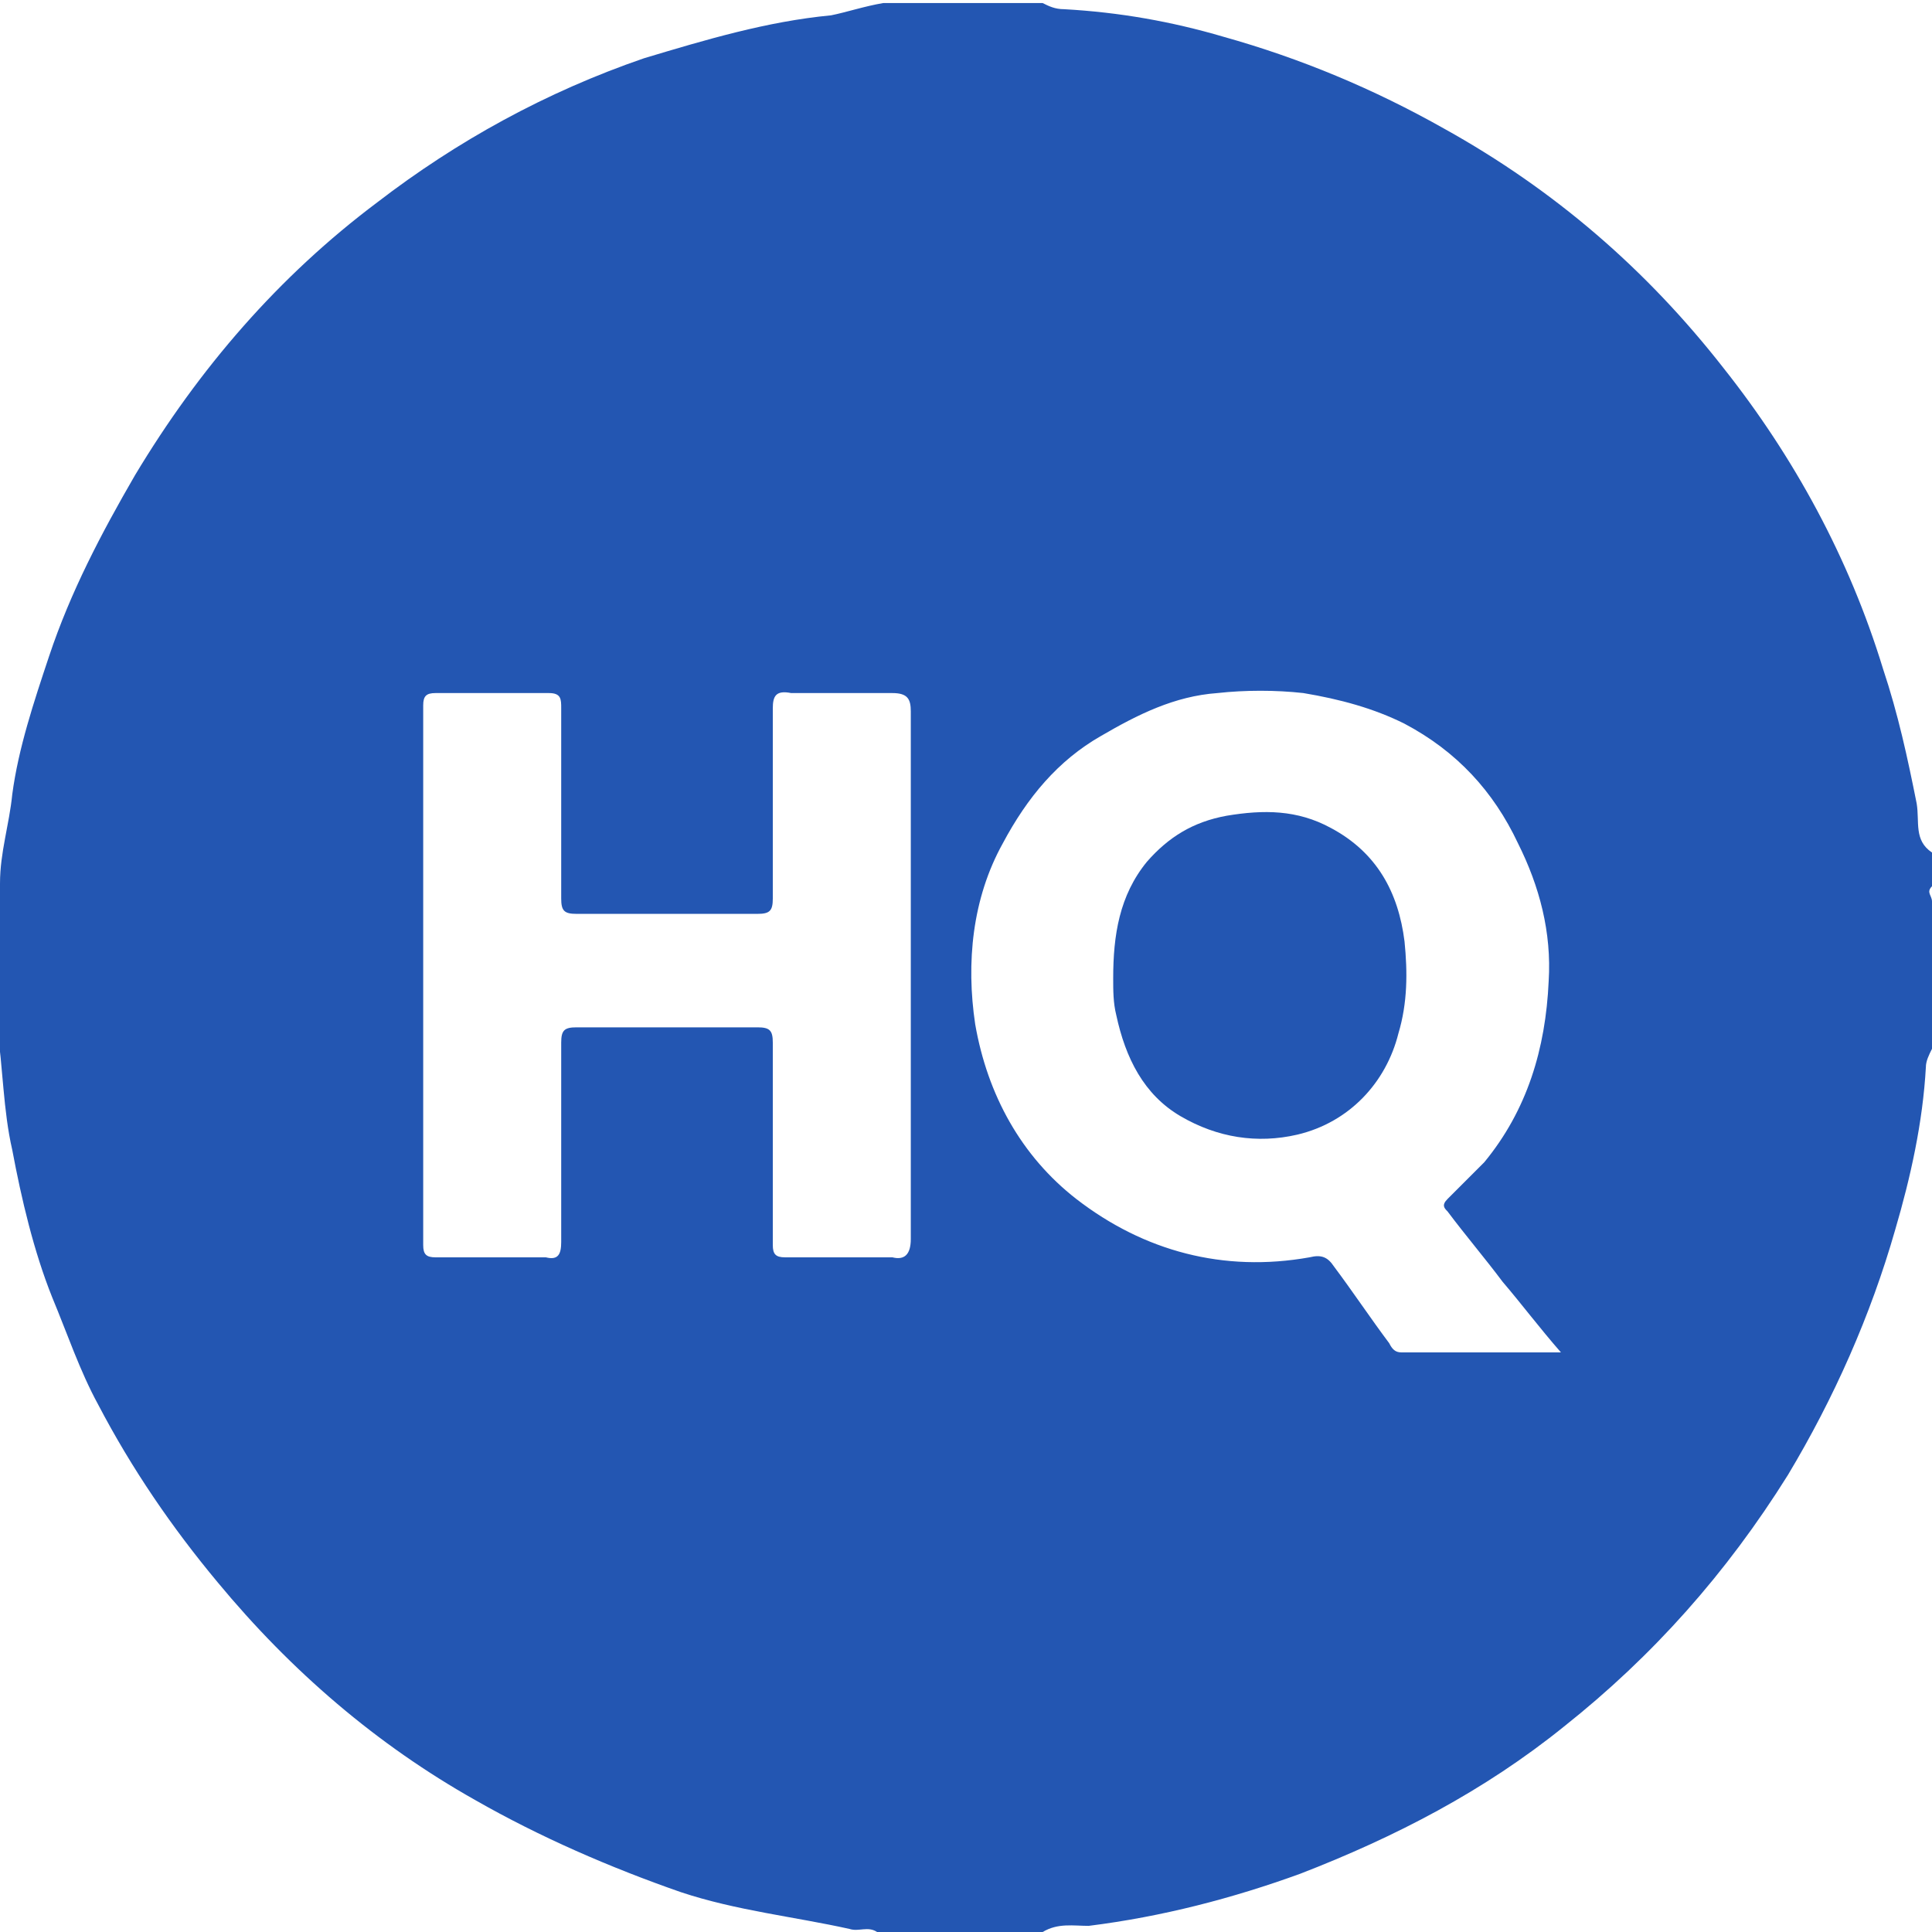 <?xml version="1.0" encoding="UTF-8"?> <svg xmlns="http://www.w3.org/2000/svg" viewBox="0 0 63 63"> <g fill="#2356b2"> <path d="m43.4 27c-1.1-.6-2.2-.6-3.4-.4-1.1.2-1.9.7-2.6 1.5-.9 1.1-1.1 2.4-1.1 3.8 0 .4 0 .8.1 1.2.3 1.4.9 2.6 2.1 3.3s2.5.9 3.8.6c1.7-.4 2.9-1.7 3.3-3.3.3-1 .3-2 .2-3-.2-1.6-.9-2.9-2.4-3.7z"></path> <path d="m63 28.9v-1.1c-.6-.4-.4-1-.5-1.6-.3-1.5-.6-2.9-1.1-4.4-1.1-3.6-2.9-6.9-5.2-9.8-2.5-3.2-5.5-5.8-9.1-7.8-2.3-1.3-4.7-2.3-7.2-3-1.7-.5-3.4-.8-5.2-.9-.3 0-.5-.1-.7-.2h-5.2c-.6.1-1.2.3-1.7.4-2.1.2-4.1.8-6.1 1.4-3.2 1.1-6.1 2.7-8.7 4.7-3.2 2.4-5.8 5.4-7.9 8.9-1.1 1.9-2.1 3.8-2.8 5.9-.5 1.5-1 3-1.2 4.5-.1 1-.4 1.9-.4 2.9 0 .1 0 .2-.1.3v4.4c.2 1.3.2 2.7.5 4 .3 1.6.7 3.3 1.3 4.8.5 1.2.9 2.4 1.5 3.5 1.1 2.1 2.4 4 3.9 5.8 2.4 2.9 5.2 5.3 8.4 7.1 2.1 1.2 4.4 2.2 6.7 3 1.8.6 3.7.8 5.5 1.2.3.1.6-.1.9.1h5.4c.5-.3 1-.2 1.5-.2 2.4-.3 4.7-.9 6.9-1.7 3.1-1.2 6-2.7 8.6-4.8 2.9-2.3 5.3-5 7.3-8.2 1.5-2.5 2.7-5.2 3.5-8 .5-1.7.9-3.5 1-5.3 0-.2.1-.4.2-.6v-4.8c0-.2-.2-.3 0-.5zm-33.9 12.1c-1.2 0-2.3 0-3.5 0-.3 0-.4-.1-.4-.4 0-2.2 0-4.4 0-6.6 0-.4-.1-.5-.5-.5-2 0-4 0-5.9 0-.4 0-.5.1-.5.5v6.5c0 .4-.1.6-.5.5-1.2 0-2.4 0-3.6 0-.3 0-.4-.1-.4-.4 0-5.9 0-11.7 0-17.6 0-.3.1-.4.4-.4h3.7c.4 0 .4.2.4.5v6.2c0 .4.1.5.5.5h5.9c.4 0 .5-.1.5-.5 0-2.1 0-4.1 0-6.2 0-.4.1-.6.6-.5h3.3c.5 0 .6.2.6.6v8.6 8.6c0 .5-.2.7-.6.6zm16.6 3.1c-.2 0-.3-.1-.4-.3-.6-.8-1.2-1.7-1.8-2.5-.2-.3-.4-.4-.8-.3-2.8.5-5.4-.2-7.6-1.9-1.8-1.4-2.9-3.4-3.3-5.7-.3-2-.1-4.1.9-5.9.8-1.5 1.8-2.7 3.2-3.5 1.2-.7 2.4-1.3 3.8-1.4.9-.1 1.9-.1 2.8 0 1.2.2 2.3.5 3.3 1 1.7.9 2.9 2.2 3.7 3.9.7 1.4 1.1 2.9 1 4.5-.1 2.2-.7 4.2-2.1 5.9-.4.4-.8.8-1.2 1.2-.2.2-.1.3 0 .4.6.8 1.2 1.5 1.8 2.3.6.7 1.2 1.5 1.9 2.3-1.8 0-3.5 0-5.2 0z"></path> </g> </svg> 